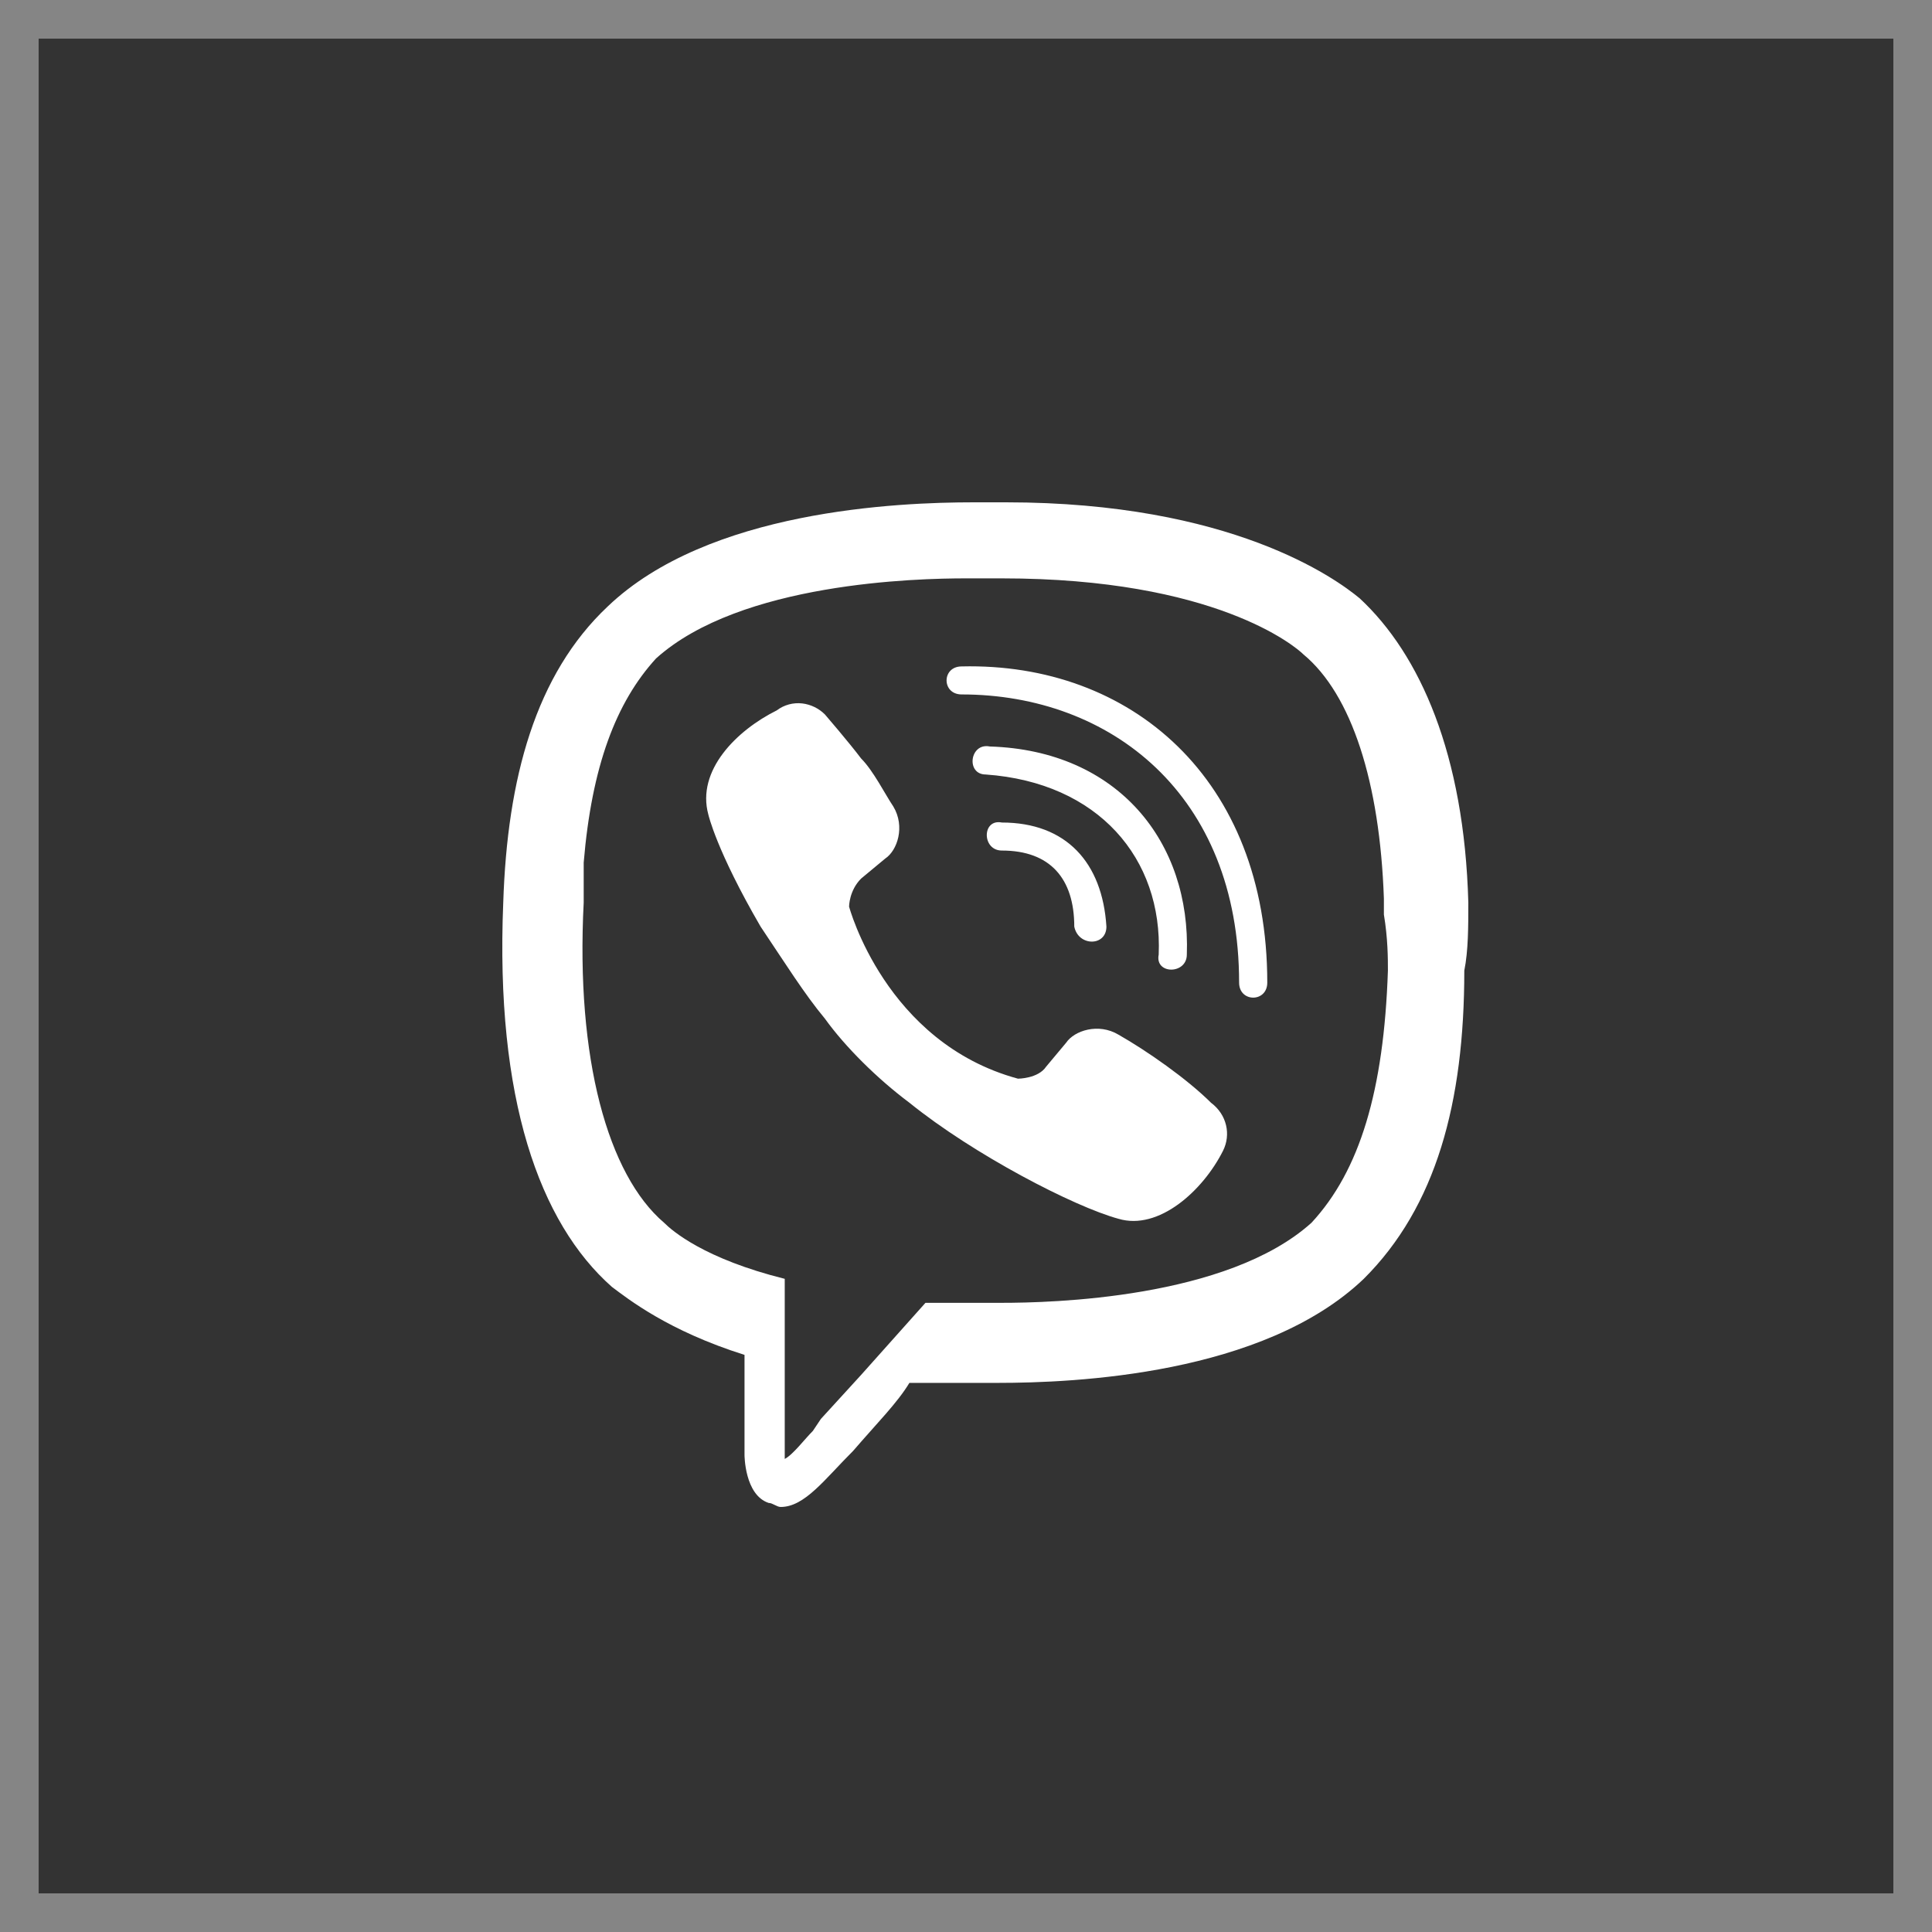 <?xml version="1.0" encoding="UTF-8"?> <svg xmlns="http://www.w3.org/2000/svg" width="50" height="50" viewBox="0 0 50 50" fill="none"><rect x="0" y="0" width="50" height="50" fill="#333333" stroke="none"/> <rect x="0.5" y="0.5" width="49" height="49" stroke="white" stroke-opacity="0.4"></rect> <path d="M25.2 13C23.223 13 18.332 13.207 15.73 15.693C13.857 17.454 13.128 20.147 13.024 23.359C12.816 28.434 13.961 31.645 15.834 33.303C16.25 33.614 17.291 34.442 19.268 35.064V37.653C19.268 37.653 19.268 38.689 19.893 38.896C19.997 38.896 20.101 39 20.205 39C20.829 39 21.349 38.275 22.078 37.55C22.702 36.825 23.223 36.307 23.535 35.789H25.824C27.802 35.789 32.693 35.582 35.294 33.096C37.167 31.231 37.896 28.538 37.896 25.119C38 24.602 38 23.98 38 23.359C37.896 19.526 36.751 16.936 35.19 15.486C34.566 14.968 31.86 13 26.032 13H25.2V13ZM24.992 14.968H25.928C31.444 14.968 33.525 16.729 33.733 16.936C34.982 17.972 35.711 20.251 35.815 23.255V23.669C35.919 24.291 35.919 24.809 35.919 25.119C35.815 28.227 35.19 30.299 33.941 31.645C31.756 33.614 27.177 33.717 25.928 33.717H23.951L22.286 35.582L21.245 36.721L21.037 37.032C20.829 37.239 20.517 37.653 20.309 37.757V33.096C18.228 32.578 17.395 31.853 17.187 31.645C15.73 30.402 14.898 27.398 15.106 23.359V22.323C15.314 19.837 15.938 18.179 16.979 17.04C19.164 15.072 23.743 14.968 24.992 14.968V14.968ZM24.888 17.247C24.367 17.247 24.367 17.972 24.888 17.972C28.738 17.972 32.068 20.562 32.068 25.43C32.068 25.948 32.797 25.948 32.797 25.43C32.797 20.147 29.259 17.143 24.888 17.247V17.247ZM20.764 18.205C20.528 18.177 20.29 18.242 20.102 18.385C19.061 18.903 18.019 19.941 18.332 21.081C18.332 21.081 18.54 22.012 19.684 23.98C20.309 24.912 20.829 25.741 21.349 26.363C21.87 27.088 22.702 27.916 23.535 28.538C25.2 29.884 27.802 31.231 28.946 31.542C29.987 31.853 31.132 30.817 31.652 29.781C31.86 29.366 31.756 28.849 31.34 28.538C30.715 27.916 29.675 27.191 28.946 26.777C28.426 26.466 27.802 26.673 27.593 26.984L27.073 27.606C26.865 27.916 26.345 27.916 26.345 27.916C22.91 26.984 21.974 23.462 21.974 23.462C21.974 23.462 21.974 23.048 22.286 22.737L22.91 22.219C23.223 22.012 23.431 21.39 23.119 20.872C22.91 20.562 22.598 19.94 22.286 19.63C21.974 19.215 21.349 18.49 21.349 18.49C21.192 18.333 20.985 18.232 20.764 18.205V18.205ZM25.616 19.319C25.096 19.215 24.992 20.044 25.512 20.044C28.426 20.251 30.091 22.219 29.987 24.705C29.883 25.223 30.715 25.223 30.715 24.705C30.82 21.805 28.946 19.422 25.616 19.319V19.319ZM25.928 21.287C25.408 21.183 25.408 22.012 25.928 22.012C27.177 22.012 27.802 22.737 27.802 23.98C27.906 24.498 28.634 24.498 28.634 23.98C28.53 22.323 27.593 21.287 25.928 21.287Z" fill="white"></path> </svg> 